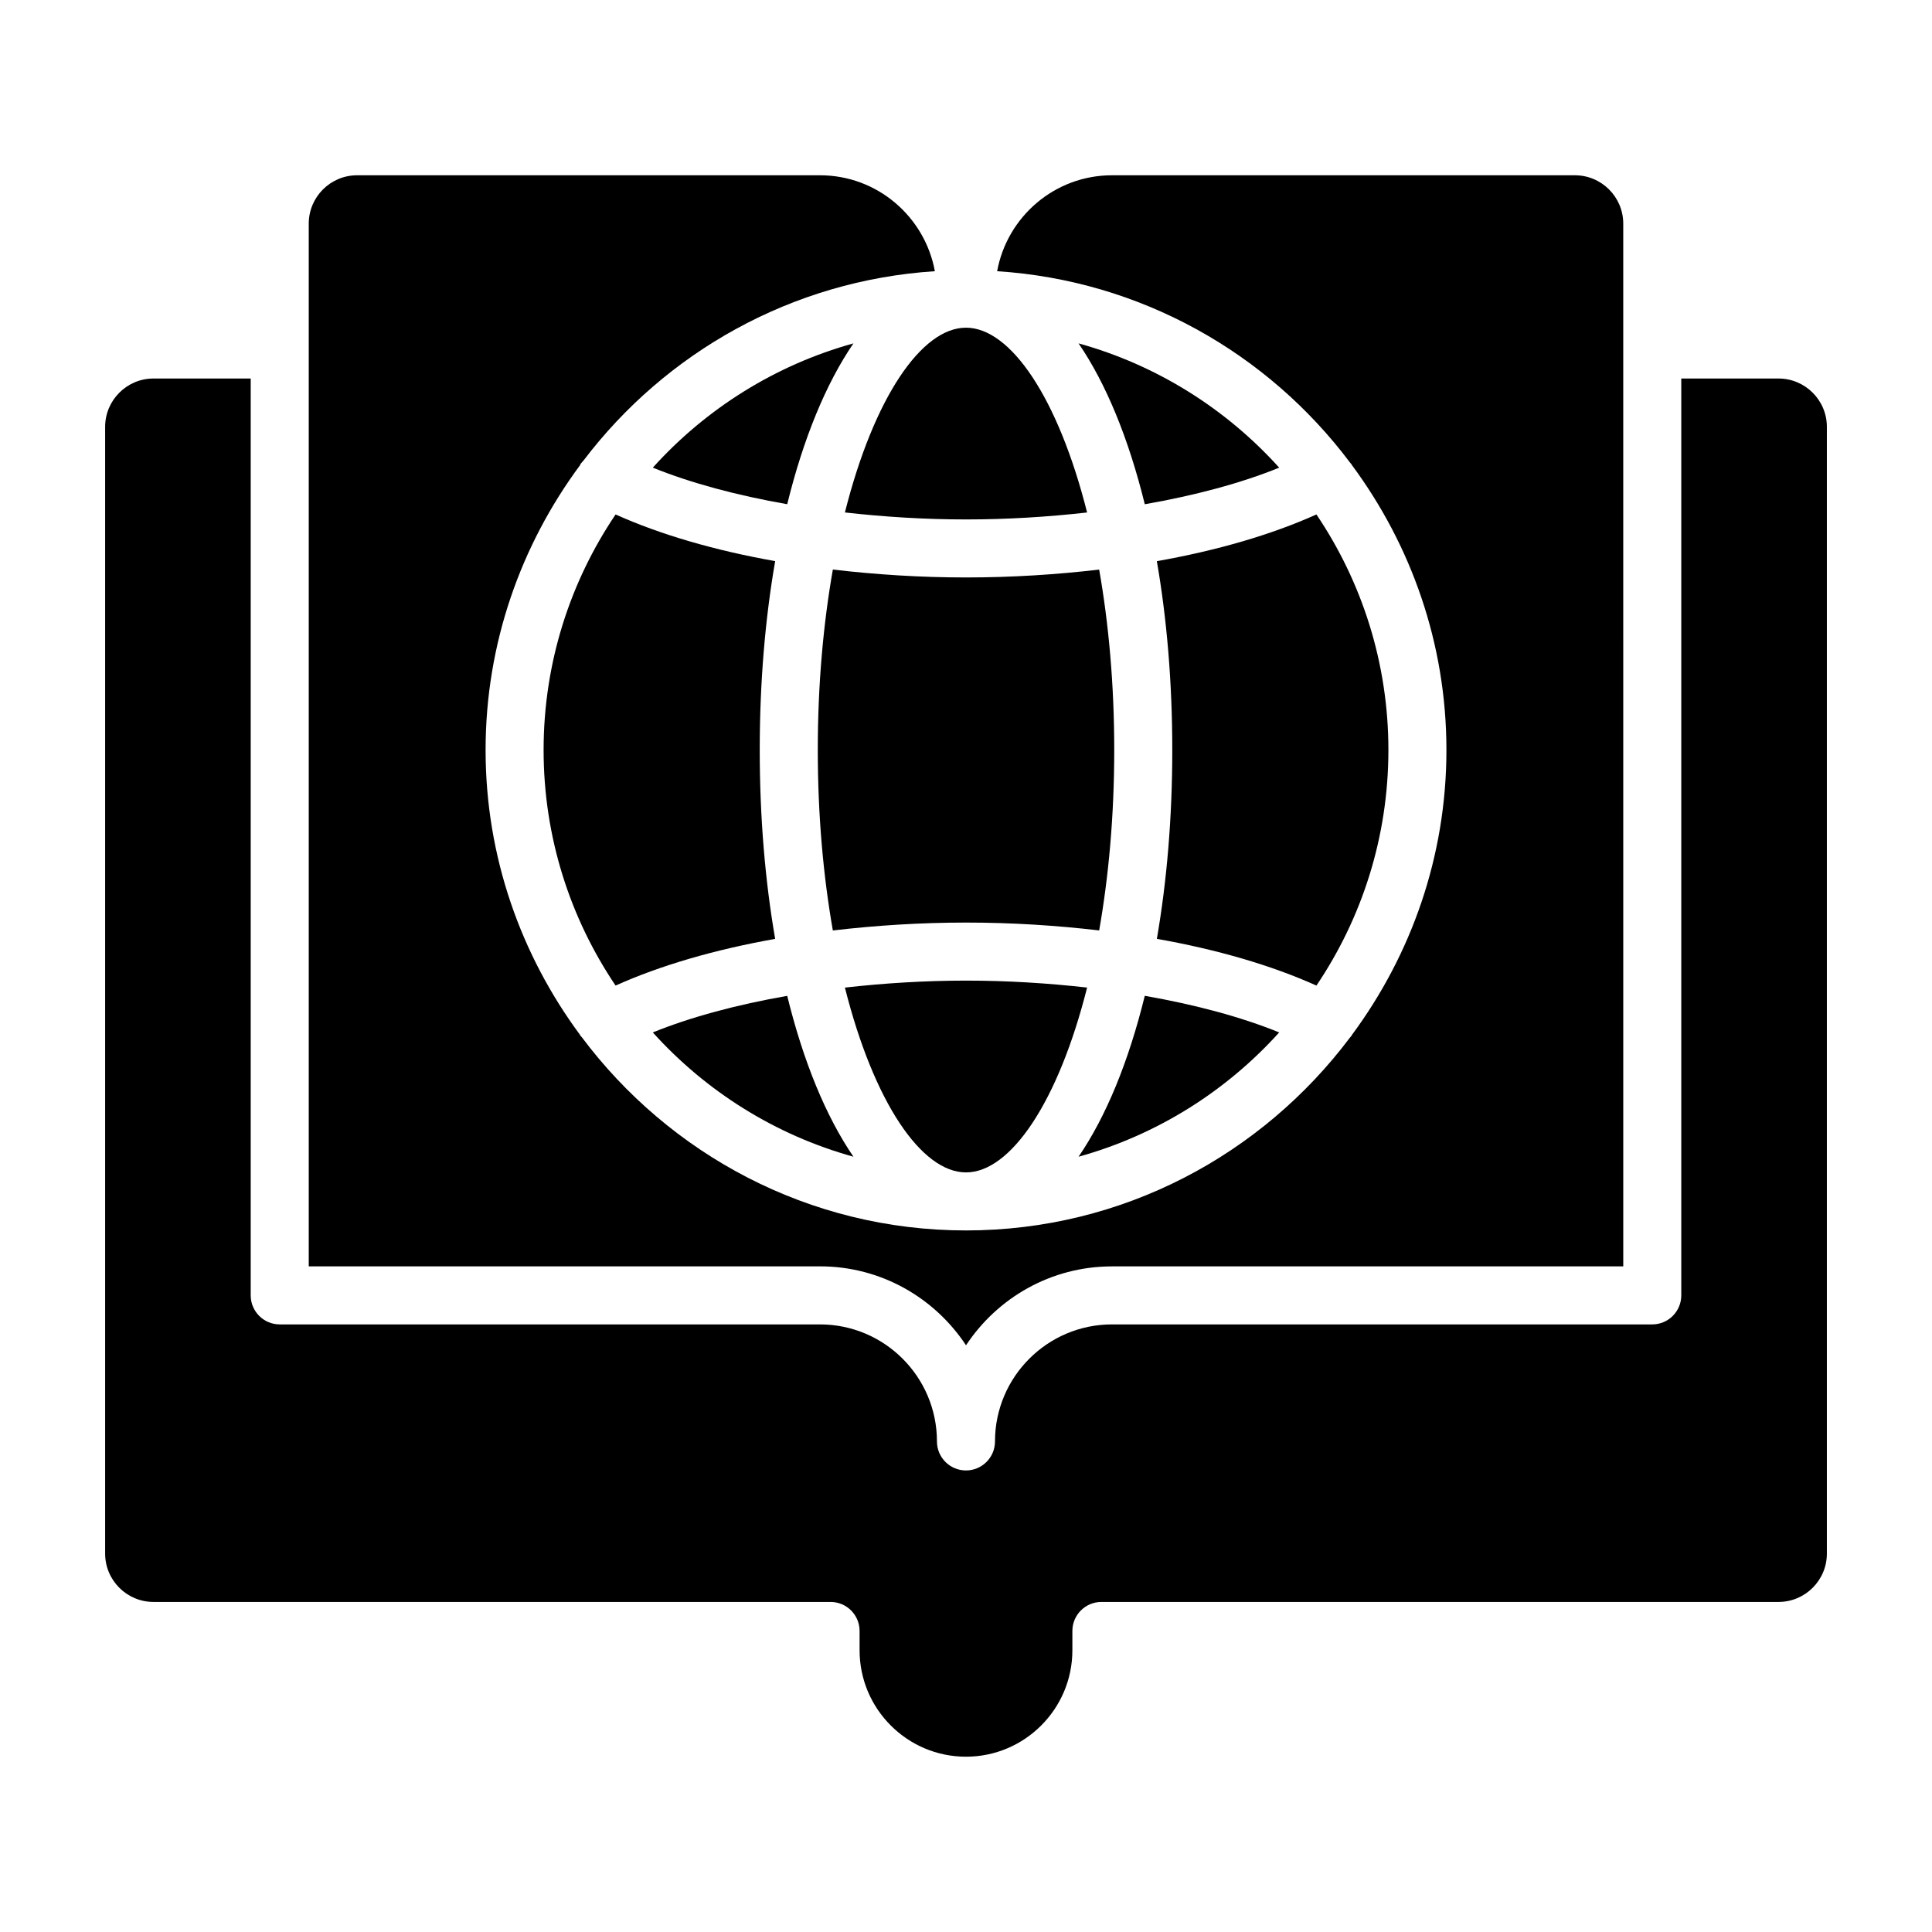 <?xml version="1.0" encoding="UTF-8"?>
<!-- Uploaded to: ICON Repo, www.iconrepo.com, Generator: ICON Repo Mixer Tools -->
<svg fill="#000000" width="800px" height="800px" version="1.1" viewBox="144 144 512 512" xmlns="http://www.w3.org/2000/svg">
 <g>
  <path d="m288.06 342.76c0 23.098 7.039 44.578 19.074 62.426 11.938-5.359 26.312-9.535 42.293-12.371-2.641-15.223-4.09-32.086-4.09-50.055s1.449-34.832 4.09-50.055c-15.98-2.832-30.352-7.008-42.293-12.363-12.039 17.844-19.074 39.324-19.074 62.418z"/>
  <path d="m447.38 407.9c-4.281 17.438-10.273 32.004-17.551 42.645 20.785-5.762 39.109-17.359 53.172-32.941-10.125-4.121-22.301-7.371-35.621-9.703z"/>
  <path d="m400 454.7c11.797 0 24.43-18.574 32.094-48.984-10.324-1.164-21.078-1.844-32.062-1.844-11 0-21.773 0.684-32.121 1.852 7.66 30.406 20.289 48.977 32.09 48.977z"/>
  <path d="m400.03 388.49c12.168 0 23.969 0.766 35.262 2.086 2.496-14.219 3.992-30.281 3.992-47.816 0-17.535-1.492-33.594-3.992-47.816-11.293 1.32-23.094 2.086-35.262 2.086-12.184 0-24-0.766-35.316-2.094-2.496 14.223-3.992 30.285-3.992 47.824 0 17.539 1.496 33.602 3.992 47.824 11.316-1.324 23.133-2.094 35.316-2.094z"/>
  <path d="m317 267.93c10.145 4.113 22.32 7.359 35.621 9.691 4.281-17.43 10.273-31.984 17.547-42.621-20.781 5.758-39.105 17.348-53.168 32.93z"/>
  <path d="m352.62 407.91c-13.305 2.332-25.477 5.578-35.621 9.695 14.062 15.582 32.387 27.176 53.172 32.938-7.277-10.641-13.273-25.199-17.551-42.633z"/>
  <path d="m511.94 342.76c0-23.098-7.039-44.582-19.074-62.426-11.918 5.367-26.293 9.547-42.289 12.383 2.641 15.219 4.09 32.078 4.09 50.043 0 17.965-1.449 34.824-4.086 50.043 15.996 2.832 30.371 7.016 42.285 12.387 12.035-17.844 19.074-39.328 19.074-62.43z"/>
  <path d="m400 500.52c8.305-12.578 22.527-20.914 38.691-20.914h135.49l-0.004-276.34c0-7.07-5.746-12.816-12.816-12.816h-122.67c-15.184 0-27.793 10.988-30.438 25.422 38.211 2.469 71.812 21.809 93.504 50.695 0.133 0.203 0.332 0.336 0.449 0.555 0.012 0.023 0.008 0.051 0.023 0.074 15.688 21.164 25.09 47.254 25.09 75.566 0 28.309-9.402 54.398-25.09 75.566-0.016 0.027-0.012 0.059-0.023 0.086-0.129 0.246-0.355 0.395-0.504 0.621-23.25 30.918-60.121 51.043-101.7 51.043-41.699 0-78.664-20.242-101.9-51.316-0.09-0.148-0.262-0.207-0.34-0.359-0.027-0.051-0.02-0.105-0.047-0.156-15.652-21.152-25.027-47.211-25.027-75.484s9.379-54.336 25.031-75.484c0.023-0.047 0.016-0.098 0.043-0.145 0.234-0.445 0.605-0.746 0.906-1.125 21.703-28.578 55.117-47.684 93.082-50.137-2.644-14.43-15.254-25.422-30.438-25.422h-122.67c-7.07 0-12.816 5.746-12.816 12.816v276.33h135.49c16.164 0 30.383 8.34 38.691 20.918z"/>
  <path d="m615.32 244.31h-25.766v242.98c0 4.246-3.445 7.691-7.691 7.691h-143.18c-17.094 0-31 13.91-31 31.012 0 4.246-3.445 7.691-7.691 7.691-4.246 0-7.691-3.445-7.691-7.691 0-17.102-13.91-31.012-31-31.012h-143.17c-4.246 0-7.691-3.445-7.691-7.691v-242.98h-25.762c-7.07 0-12.816 5.75-12.816 12.816v298.59c0 7.07 5.746 12.816 12.816 12.816h179.43c4.246 0 7.691 3.445 7.691 7.691v5.125c0 15.551 12.648 28.195 28.195 28.195 15.551 0 28.195-12.648 28.195-28.195v-5.125c0-4.246 3.445-7.691 7.691-7.691h179.44c7.07 0 12.82-5.75 12.82-12.816v-298.59c0-7.066-5.75-12.816-12.82-12.816z"/>
  <path d="m400 230.84c-11.797 0-24.426 18.566-32.09 48.965 10.352 1.168 21.121 1.852 32.121 1.852 10.984 0 21.734-0.68 32.062-1.844-7.668-30.402-20.297-48.973-32.094-48.973z"/>
  <path d="m447.38 277.63c13.32-2.332 25.496-5.578 35.621-9.695-14.062-15.582-32.391-27.176-53.172-32.938 7.277 10.637 13.27 25.199 17.551 42.633z"/>
 </g>
</svg>